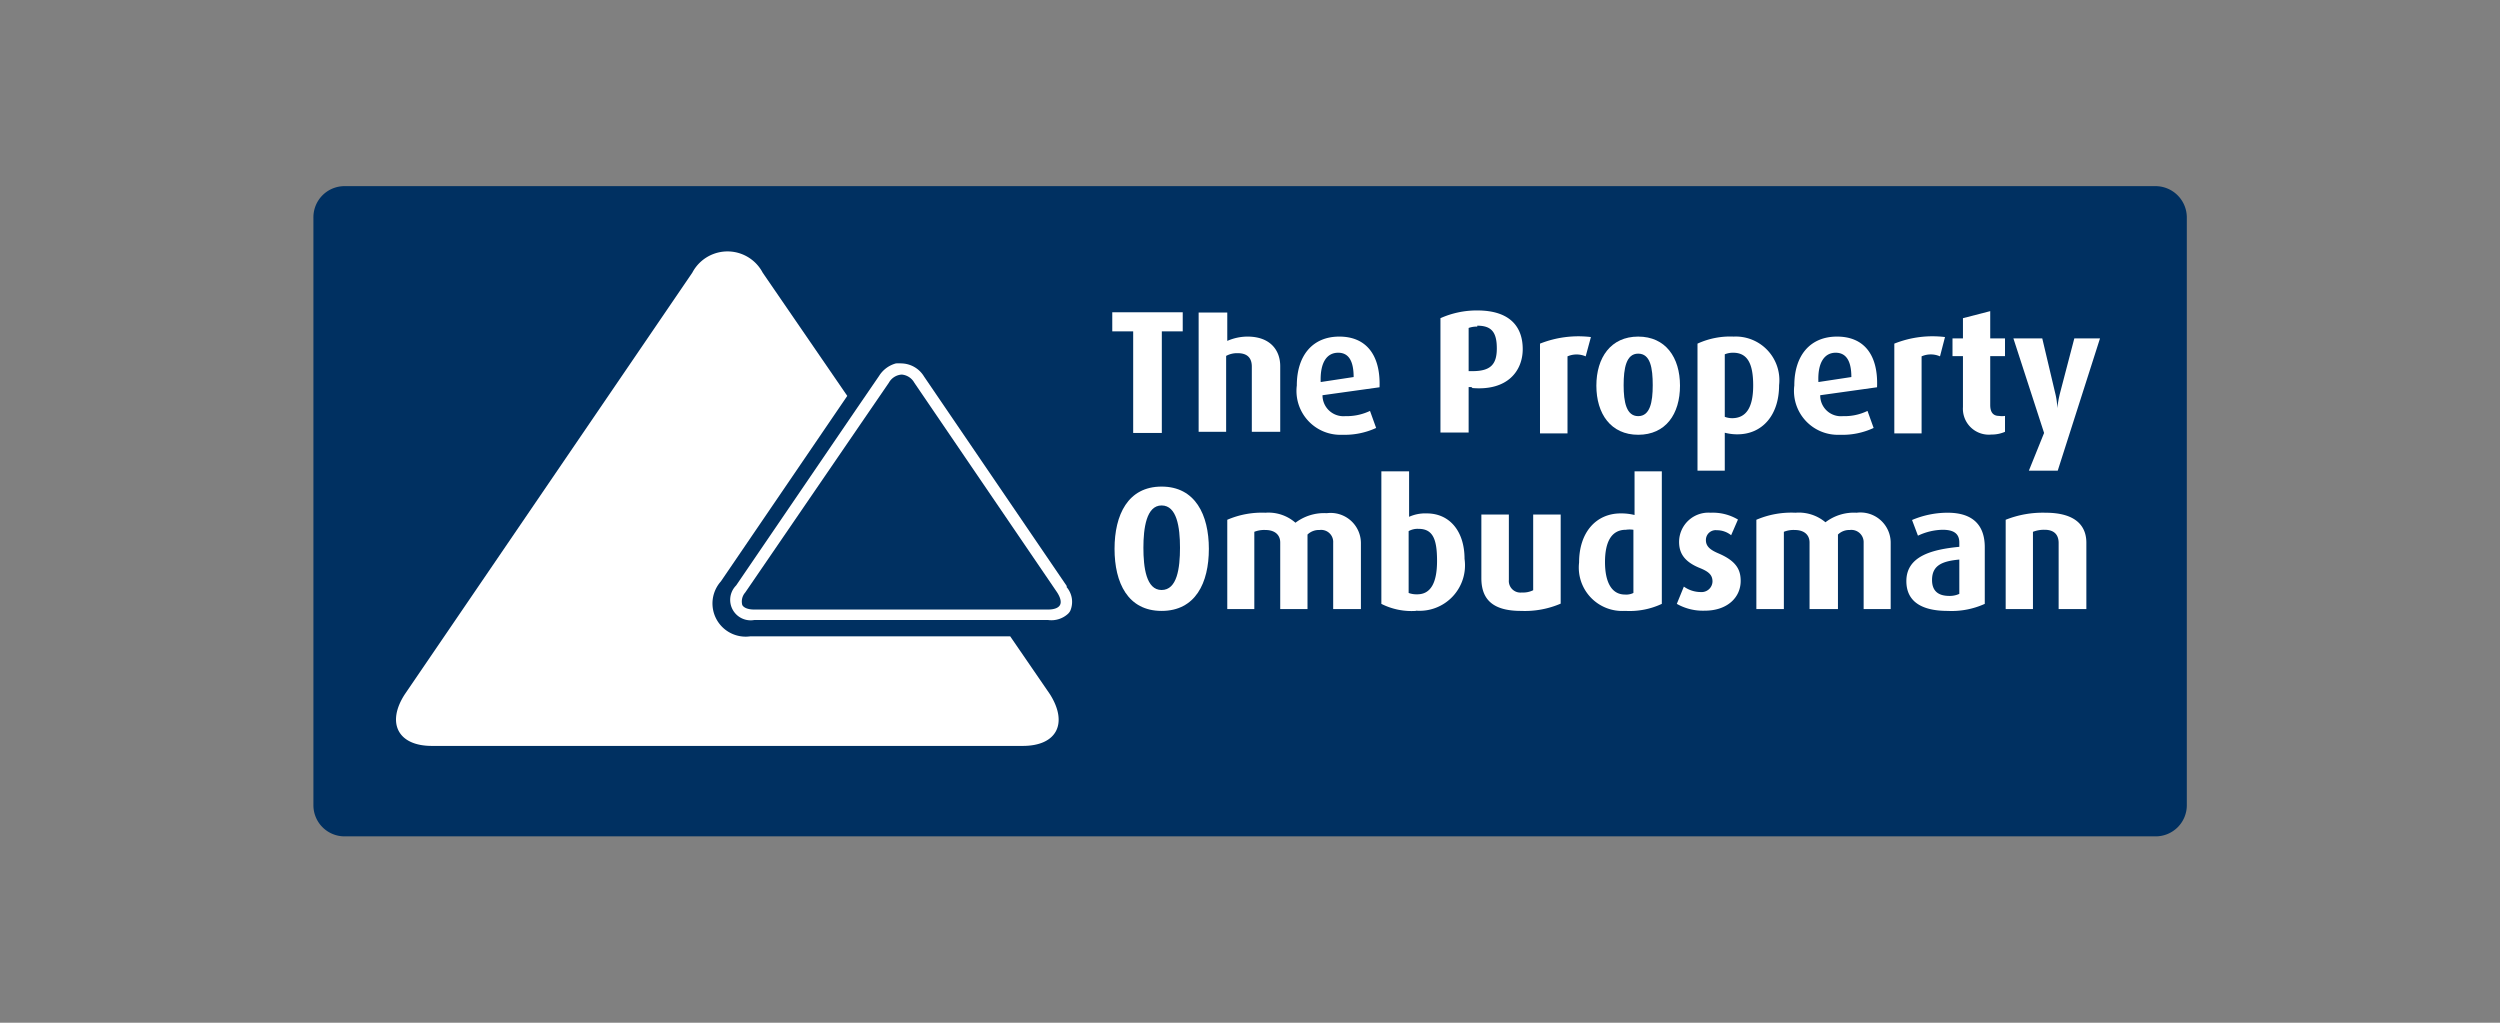 <?xml version="1.0" encoding="utf-8" ?><svg id="Layer_1" data-name="Layer 1" xmlns="http://www.w3.org/2000/svg" xmlns:xlink="http://www.w3.org/1999/xlink" viewBox="0 0 110 45"><rect x="0" y="0" width="110" height="45" fill="#808080" stroke="none"/><defs><style>.cls-1{fill:none;}.cls-2{clip-path:url(#clip-path);}.cls-3{fill:#003061;}.cls-4{fill:#fff;}</style><clipPath id="clip-path"><rect class="cls-1" width="110" height="45"/></clipPath></defs><g class="cls-2"><g class="cls-2"><path class="cls-3" d="M15.16,8.19H94.84a1.38,1.38,0,0,1,1.38,1.38V35.43a1.37,1.37,0,0,1-1.37,1.37H15.16a1.37,1.37,0,0,1-1.37-1.37V9.57A1.37,1.37,0,0,1,15.16,8.19Z"/><path class="cls-4" d="M51.11,22.24c-.67,0-.8,1-.8,1.86s.12,1.86.8,1.86.81-.95.81-1.86-.14-1.86-.81-1.86m0,4.64c-1.48,0-2.07-1.23-2.07-2.73s.59-2.74,2.07-2.74,2.08,1.24,2.08,2.74-.59,2.73-2.08,2.73"/><path class="cls-4" d="M58.66,26.8V23.88a.53.53,0,0,0-.6-.56.72.72,0,0,0-.53.2V26.8h-1.2V23.87c0-.33-.23-.55-.65-.55a1.17,1.17,0,0,0-.49.08v3.4H54V22.87a3.85,3.85,0,0,1,1.68-.31A1.8,1.8,0,0,1,57,23a2.09,2.09,0,0,1,1.38-.42,1.33,1.33,0,0,1,1.5,1.32V26.8Z"/><path class="cls-4" d="M62.42,23.27a.8.8,0,0,0-.44.1v2.72a1,1,0,0,0,.38.06c.61,0,.87-.54.87-1.47s-.17-1.41-.81-1.41m-.13,3.61a2.93,2.93,0,0,1-1.51-.31V20.74H62v2a1.73,1.73,0,0,1,.78-.15c1,0,1.66.78,1.66,2a2,2,0,0,1-2.13,2.28"/><path class="cls-4" d="M66.93,26.88c-1.17,0-1.75-.44-1.75-1.44v-2.8h1.21v2.88a.51.51,0,0,0,.57.55,1,1,0,0,0,.5-.1V22.64h1.21v3.92a4,4,0,0,1-1.74.32"/><path class="cls-4" d="M71.87,23.31a1.11,1.11,0,0,0-.33,0c-.66,0-.92.57-.92,1.42s.27,1.43.88,1.43a.71.71,0,0,0,.37-.07Zm-.39,3.57a1.91,1.91,0,0,1-2-2.13c0-1.34.76-2.16,1.83-2.16a2.43,2.43,0,0,1,.61.07V20.74h1.2v5.83a3.33,3.33,0,0,1-1.59.31"/><path class="cls-4" d="M75,26.87a2.32,2.32,0,0,1-1.22-.3l.31-.76a1.28,1.28,0,0,0,.74.24.48.48,0,0,0,.52-.46c0-.28-.15-.43-.54-.59-.76-.3-.93-.72-.93-1.16a1.29,1.29,0,0,1,1.39-1.28,2.16,2.16,0,0,1,1.2.3l-.3.69a1,1,0,0,0-.63-.22.43.43,0,0,0-.48.44c0,.28.21.43.53.57.81.34,1,.73,1,1.22,0,.73-.59,1.31-1.58,1.31"/><path class="cls-4" d="M82,26.8V23.88a.54.54,0,0,0-.61-.56.71.71,0,0,0-.52.2V26.8H79.62V23.87c0-.33-.23-.55-.65-.55a1.12,1.12,0,0,0-.48.08v3.4H77.28V22.87A3.9,3.9,0,0,1,79,22.56a1.82,1.82,0,0,1,1.32.42,2.06,2.06,0,0,1,1.37-.42,1.33,1.33,0,0,1,1.5,1.32V26.8Z"/><path class="cls-4" d="M86.21,24.62c-.73.07-1.2.24-1.2.9,0,.49.28.7.76.7a1,1,0,0,0,.44-.09Zm-.51,2.26c-1.2,0-1.82-.45-1.82-1.31,0-1.08,1.08-1.39,2.33-1.51v-.19c0-.43-.3-.56-.74-.56a2.64,2.64,0,0,0-1.08.26l-.26-.69a4,4,0,0,1,1.57-.32c.94,0,1.63.4,1.63,1.52v2.49a3.53,3.53,0,0,1-1.63.31"/><path class="cls-4" d="M90.58,26.8V23.89c0-.29-.13-.58-.62-.58a1.33,1.33,0,0,0-.51.09v3.4h-1.2V22.87A4.41,4.41,0,0,1,90,22.56c1.32,0,1.8.57,1.8,1.32V26.8Z"/></g><polygon class="cls-4" points="51.12 14.58 51.12 19.05 49.86 19.05 49.86 14.58 48.94 14.58 48.94 13.74 52.04 13.74 52.04 14.58 51.12 14.58"/><g class="cls-2"><path class="cls-4" d="M55.08,19V16.13c0-.33-.15-.59-.62-.59a1,1,0,0,0-.51.12V19H52.74V13.75H54V15a2.22,2.22,0,0,1,.89-.19c1,0,1.44.6,1.44,1.3V19Z"/><path class="cls-4" d="M58.88,15.52c-.5,0-.8.43-.77,1.29l1.45-.22c0-.74-.24-1.07-.68-1.07m-.69,1.87a.92.92,0,0,0,1,.92,2.39,2.39,0,0,0,1.09-.23l.27.75a3.31,3.31,0,0,1-1.49.3,1.93,1.93,0,0,1-2-2.17c0-1.3.68-2.15,1.87-2.15s1.82.82,1.77,2.23Z"/><path class="cls-4" d="M65,14.37a1.06,1.06,0,0,0-.38.06v1.9h.17c.79,0,1.07-.29,1.07-1s-.23-1-.86-1m-.21,2.7-.17,0v2H63.38V14A3.91,3.91,0,0,1,65,13.66c1.47,0,2,.75,2,1.7s-.66,1.86-2.26,1.71"/><path class="cls-4" d="M69.77,15.68a1,1,0,0,0-.8,0v3.39H67.76V15.12A4.59,4.59,0,0,1,70,14.83Z"/><path class="cls-4" d="M72.08,15.56c-.53,0-.64.65-.64,1.39s.12,1.36.64,1.36.64-.61.64-1.36-.1-1.39-.64-1.39m0,3.57c-1.2,0-1.84-.92-1.84-2.16s.64-2.16,1.84-2.16,1.84.91,1.84,2.16-.63,2.16-1.84,2.16"/><path class="cls-4" d="M76.26,15.52a.94.94,0,0,0-.37.07v2.75a.91.91,0,0,0,.32.06c.64,0,.93-.5.93-1.44s-.24-1.44-.88-1.44m.24,3.59a2.21,2.21,0,0,1-.61-.07v1.67h-1.2V15.12a3.44,3.44,0,0,1,1.59-.31,1.92,1.92,0,0,1,2,2.14c0,1.33-.75,2.16-1.83,2.16"/><path class="cls-4" d="M80.77,15.52c-.49,0-.8.43-.76,1.29l1.45-.22c0-.74-.25-1.07-.69-1.07m-.68,1.87a.91.91,0,0,0,1,.92,2.31,2.31,0,0,0,1.08-.23l.27.75a3.24,3.24,0,0,1-1.49.3,1.93,1.93,0,0,1-2-2.17c0-1.3.68-2.15,1.88-2.15s1.82.82,1.76,2.23Z"/><path class="cls-4" d="M85.36,15.68a1,1,0,0,0-.81,0v3.39h-1.2V15.12a4.52,4.52,0,0,1,2.23-.29Z"/><path class="cls-4" d="M87.62,19.12a1.14,1.14,0,0,1-1.25-1.21V15.67h-.46v-.78h.46V14l1.2-.31v1.2h.65v.78h-.65v2.15c0,.31.12.48.39.48a.82.82,0,0,0,.26,0V19a1.48,1.48,0,0,1-.6.12"/><path class="cls-4" d="M90.54,20.71H89.27l.67-1.66-1.35-4.16h1.27l.57,2.41a3,3,0,0,1,.09.66h0a5.15,5.15,0,0,1,.12-.66l.63-2.41h1.13Z"/><path class="cls-4" d="M46.2,30.55,44.45,28H33a1.46,1.46,0,0,1-1.28-2.42l5.56-8.16L33.56,12a1.75,1.75,0,0,0-3.1,0L17.81,30.55C17,31.8,17.5,32.82,19,32.82H45c1.51,0,2-1,1.2-2.27"/><path class="cls-4" d="M39.66,16.48a.7.7,0,0,1,.57.36l6.28,9.22c.15.23.2.43.13.56s-.26.2-.53.2H33.19c-.26,0-.46-.07-.53-.2a.6.6,0,0,1,.13-.55L38,18.46l1.11-1.62a.7.7,0,0,1,.58-.36m7.25,9.31-6.28-9.22a1.19,1.19,0,0,0-1-.58,1.75,1.75,0,0,0-.24,0,1.26,1.26,0,0,0-.74.55l-1,1.46-5.29,7.76a.9.9,0,0,0,.8,1.52H46.11A1.08,1.08,0,0,0,47,27a.54.54,0,0,0,.09-.12,1,1,0,0,0-.16-1.05"/></g></g></svg>
